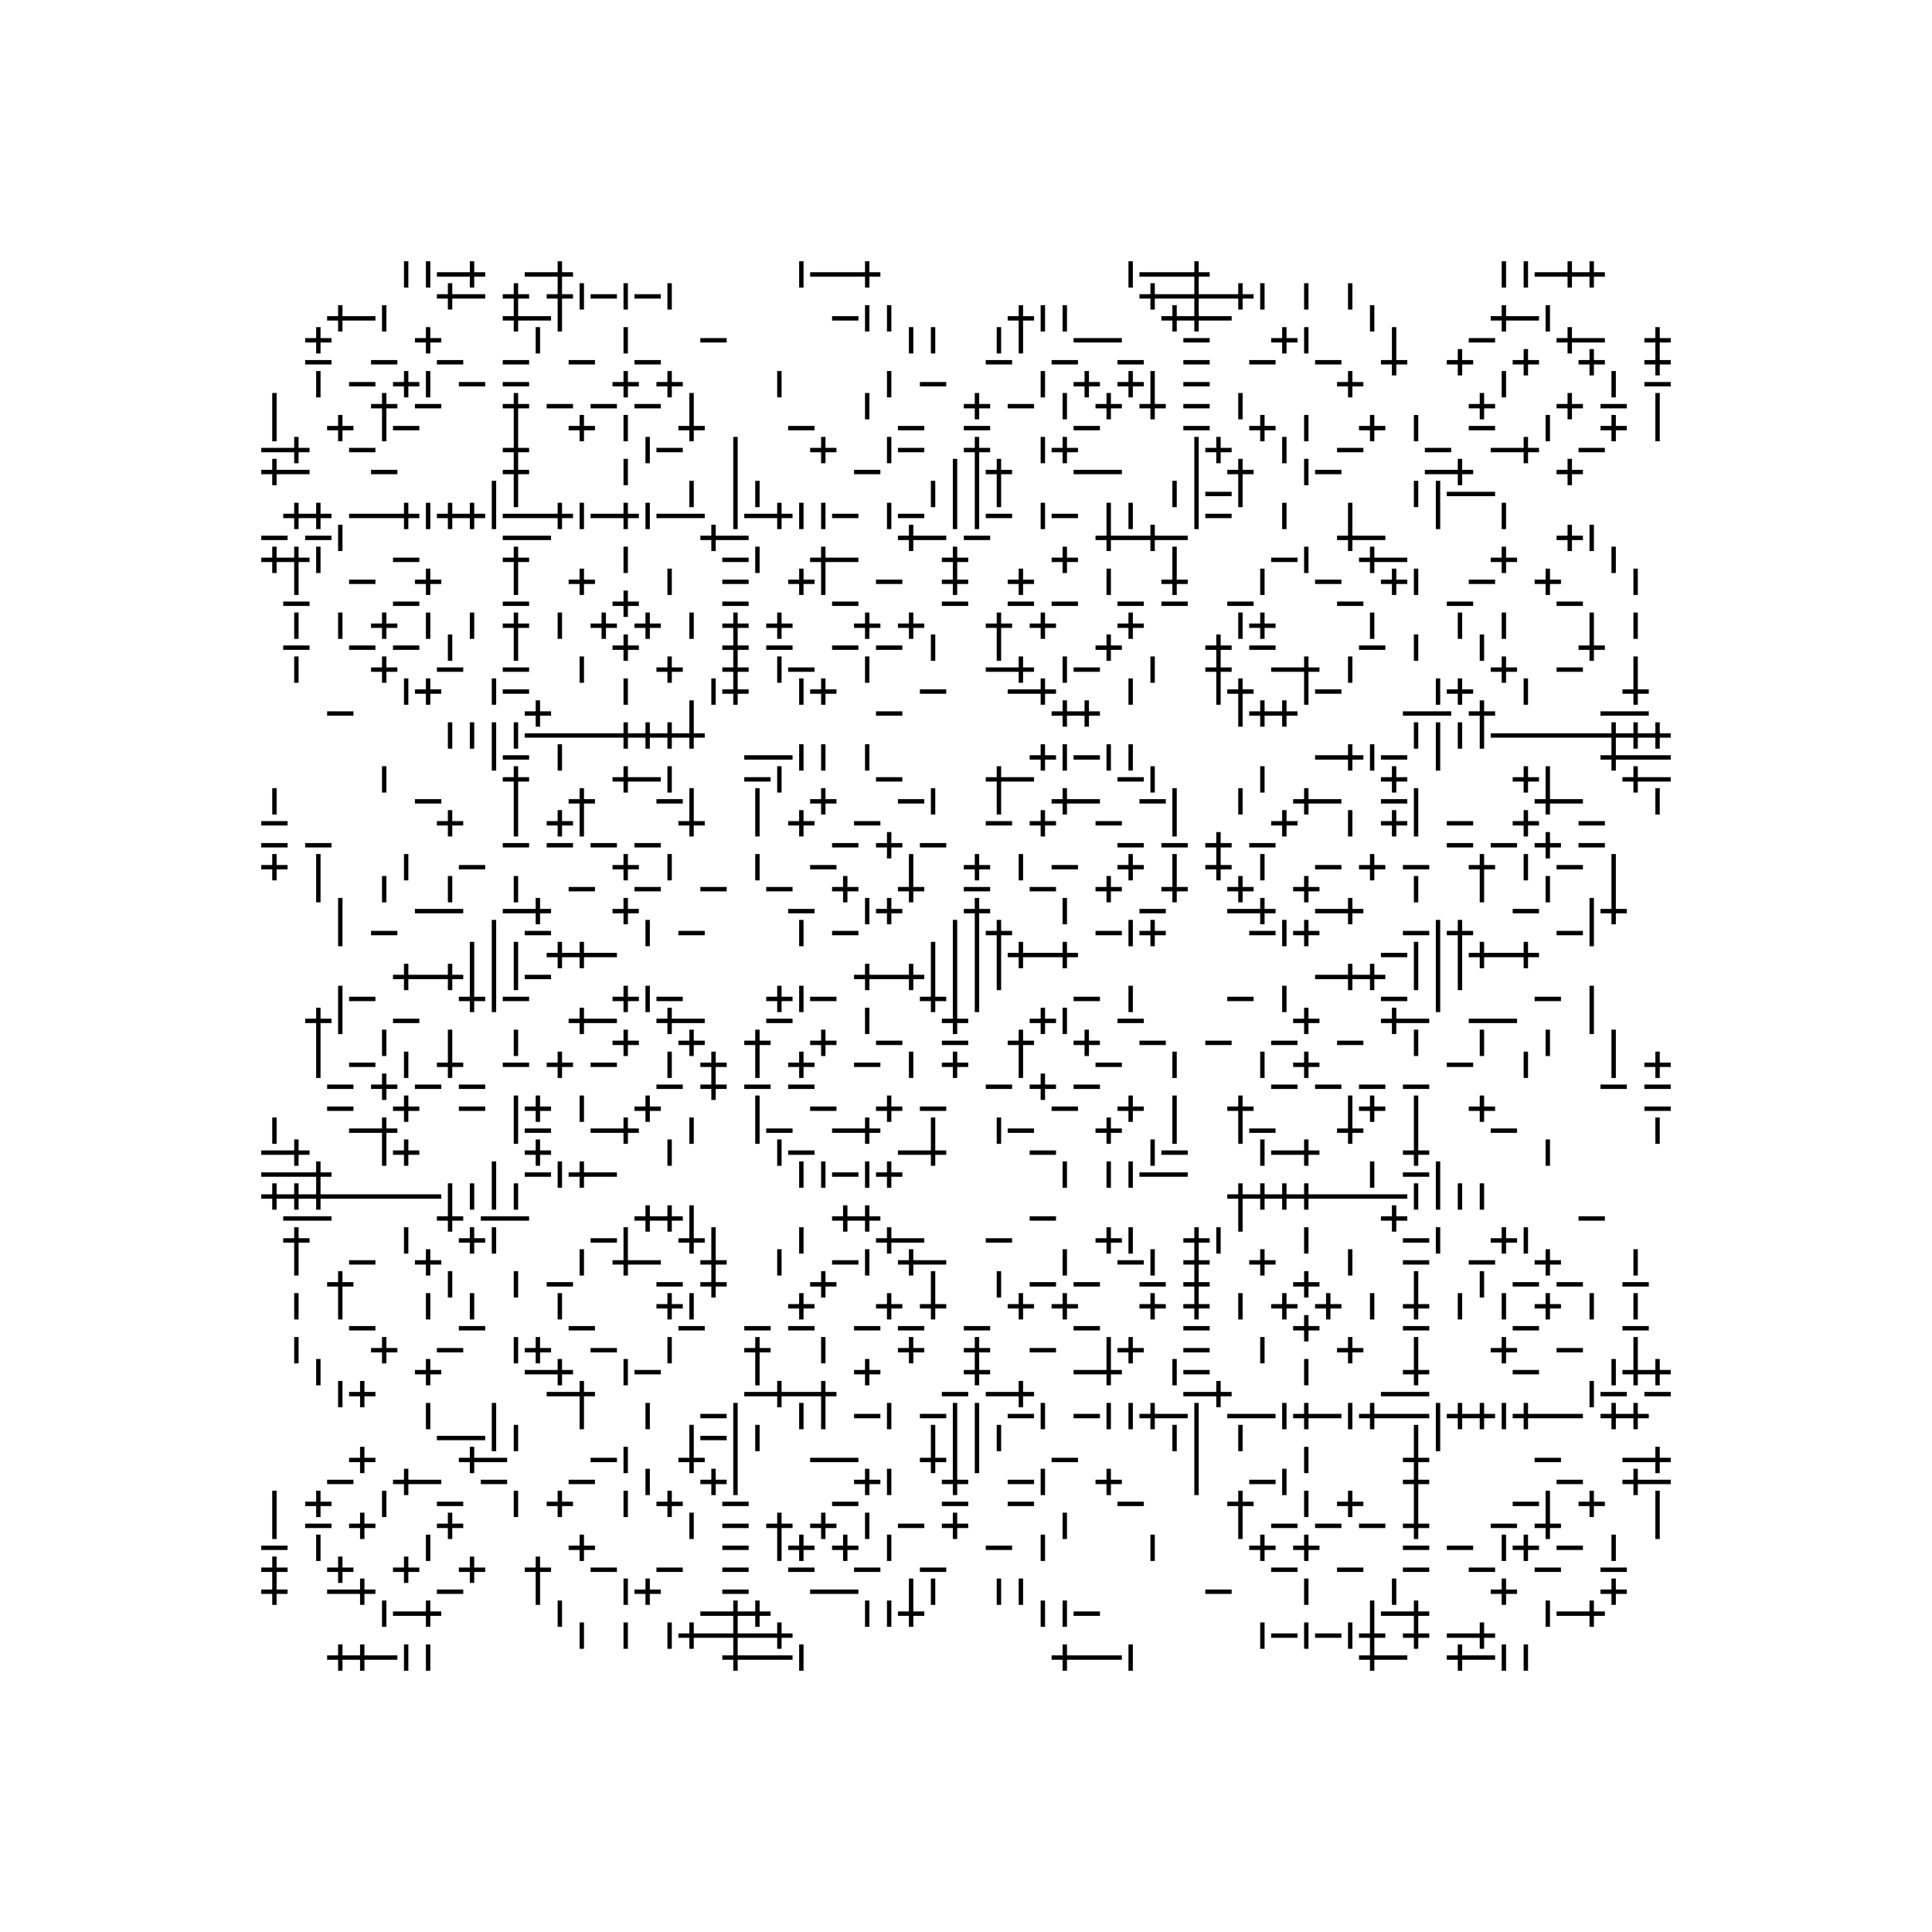 <svg xmlns="http://www.w3.org/2000/svg" width="880" height="880"><path style="fill:#fff;fill-opacity:1" d="M0 0h880v880H0z"/><path style="stroke-width:2;stroke:#000;stroke-opacity:1;stroke-linecap:square" d="M185 120v10M195 120v10M200 125h10M210 125h10M215 120v10M240 125h10M250 125h10M255 120v10M365 120v10M370 125h10M380 125h10M390 125h10M395 120v10M515 120v10M520 125h10M530 125h10M540 125h10M545 120v10M685 120v10M695 120v10M700 125h10M710 125h10M715 120v10M720 125h10M725 120v10M200 135h10M205 130v10M210 135h10M230 135h10M235 130v10M250 135h10M255 130v10M265 130v10M270 135h10M285 130v10M290 135h10M305 130v10M520 135h10M525 130v10M530 135h10M540 135h10M545 130v10M550 135h10M560 135h10M565 130v10M575 130v10M595 130v10M615 130v10M150 145h10M155 140v10M160 145h10M175 140v10M230 145h10M235 140v10M240 145h10M255 140v10M380 145h10M395 140v10M405 140v10M460 145h10M465 140v10M475 140v10M485 140v10M530 145h10M535 140v10M540 145h10M545 140v10M550 145h10M625 140v10M680 145h10M685 140v10M690 145h10M705 140v10M140 155h10M145 150v10M190 155h10M195 150v10M245 150v10M285 150v10M320 155h10M415 150v10M425 150v10M455 150v10M465 150v10M490 155h10M500 155h10M540 155h10M580 155h10M585 150v10M595 150v10M635 150v10M670 155h10M710 155h10M715 150v10M720 155h10M750 155h10M755 150v10M140 165h10M170 165h10M200 165h10M230 165h10M260 165h10M290 165h10M450 165h10M480 165h10M510 165h10M540 165h10M570 165h10M600 165h10M630 165h10M635 160v10M660 165h10M665 160v10M690 165h10M695 160v10M720 165h10M725 160v10M750 165h10M755 160v10M145 170v10M160 175h10M180 175h10M185 170v10M195 170v10M210 175h10M230 175h10M280 175h10M285 170v10M300 175h10M305 170v10M355 170v10M405 170v10M420 175h10M475 170v10M490 175h10M495 170v10M510 175h10M515 170v10M525 170v10M540 175h10M610 175h10M615 170v10M685 170v10M735 170v10M750 175h10M125 180v10M170 185h10M175 180v10M190 185h10M230 185h10M235 180v10M250 185h10M270 185h10M290 185h10M315 180v10M395 180v10M440 185h10M445 180v10M460 185h10M485 180v10M500 185h10M505 180v10M520 185h10M525 180v10M540 185h10M565 180v10M670 185h10M675 180v10M710 185h10M715 180v10M730 185h10M755 180v10M125 190v10M150 195h10M155 190v10M175 190v10M180 195h10M235 190v10M260 195h10M265 190v10M285 190v10M310 195h10M315 190v10M360 195h10M410 195h10M440 195h10M490 195h10M540 195h10M570 195h10M575 190v10M595 190v10M620 195h10M625 190v10M645 190v10M670 195h10M705 190v10M730 195h10M735 190v10M755 190v10M120 205h10M130 205h10M135 200v10M160 205h10M230 205h10M235 200v10M295 200v10M300 205h10M335 200v10M370 205h10M375 200v10M405 200v10M410 205h10M440 205h10M445 200v10M475 200v10M480 205h10M485 200v10M545 200v10M550 205h10M555 200v10M585 200v10M610 205h10M650 205h10M680 205h10M690 205h10M695 200v10M720 205h10M120 215h10M125 210v10M130 215h10M170 215h10M230 215h10M235 210v10M285 210v10M335 210v10M390 215h10M435 210v10M445 210v10M450 215h10M455 210v10M490 215h10M500 215h10M545 210v10M560 215h10M565 210v10M595 210v10M600 215h10M650 215h10M660 215h10M665 210v10M710 215h10M715 210v10M225 220v10M235 220v10M315 220v10M335 220v10M345 220v10M425 220v10M435 220v10M445 220v10M455 220v10M535 220v10M545 220v10M550 225h10M565 220v10M645 220v10M655 220v10M660 225h10M670 225h10M130 235h10M135 230v10M140 235h10M145 230v10M160 235h10M170 235h10M180 235h10M185 230v10M195 230v10M200 235h10M205 230v10M210 235h10M215 230v10M225 230v10M230 235h10M240 235h10M250 235h10M255 230v10M265 230v10M270 235h10M280 235h10M285 230v10M295 230v10M300 235h10M310 235h10M335 230v10M340 235h10M350 235h10M355 230v10M365 230v10M375 230v10M380 235h10M405 230v10M410 235h10M435 230v10M445 230v10M450 235h10M475 230v10M480 235h10M505 230v10M515 230v10M545 230v10M550 235h10M585 230v10M615 230v10M655 230v10M685 230v10M120 245h10M140 245h10M155 240v10M230 245h10M240 245h10M320 245h10M325 240v10M330 245h10M410 245h10M415 240v10M420 245h10M440 245h10M500 245h10M505 240v10M510 245h10M520 245h10M525 240v10M530 245h10M610 245h10M615 240v10M620 245h10M710 245h10M715 240v10M725 240v10M120 255h10M125 250v10M130 255h10M135 250v10M145 250v10M180 255h10M230 255h10M235 250v10M285 250v10M330 255h10M345 250v10M370 255h10M375 250v10M380 255h10M430 255h10M435 250v10M480 255h10M485 250v10M535 250v10M580 255h10M595 250v10M620 255h10M625 250v10M630 255h10M680 255h10M685 250v10M735 250v10M135 260v10M160 265h10M190 265h10M195 260v10M235 260v10M260 265h10M265 260v10M305 260v10M330 265h10M360 265h10M365 260v10M375 260v10M400 265h10M430 265h10M435 260v10M460 265h10M465 260v10M505 260v10M530 265h10M535 260v10M575 260v10M600 265h10M630 265h10M635 260v10M645 260v10M670 265h10M700 265h10M705 260v10M745 260v10M130 275h10M180 275h10M230 275h10M280 275h10M285 270v10M330 275h10M380 275h10M430 275h10M460 275h10M480 275h10M510 275h10M530 275h10M560 275h10M610 275h10M660 275h10M710 275h10M135 280v10M155 280v10M170 285h10M175 280v10M195 280v10M215 280v10M230 285h10M235 280v10M255 280v10M270 285h10M275 280v10M290 285h10M295 280v10M315 280v10M330 285h10M335 280v10M350 285h10M355 280v10M390 285h10M395 280v10M410 285h10M415 280v10M450 285h10M455 280v10M470 285h10M475 280v10M510 285h10M515 280v10M565 280v10M570 285h10M575 280v10M625 280v10M665 280v10M685 280v10M725 280v10M745 280v10M130 295h10M160 295h10M180 295h10M205 290v10M235 290v10M280 295h10M285 290v10M330 295h10M335 290v10M350 295h10M380 295h10M400 295h10M425 290v10M455 290v10M500 295h10M505 290v10M550 295h10M555 290v10M570 295h10M620 295h10M645 290v10M675 290v10M720 295h10M725 290v10M135 300v10M170 305h10M175 300v10M200 305h10M230 305h10M265 300v10M300 305h10M305 300v10M330 305h10M335 300v10M355 300v10M360 305h10M395 300v10M450 305h10M460 305h10M465 300v10M485 300v10M490 305h10M525 300v10M550 305h10M555 300v10M580 305h10M590 305h10M595 300v10M615 300v10M680 305h10M685 300v10M710 305h10M745 300v10M185 310v10M190 315h10M195 310v10M225 310v10M230 315h10M285 310v10M325 310v10M330 315h10M335 310v10M365 310v10M370 315h10M375 310v10M420 315h10M460 315h10M470 315h10M475 310v10M515 310v10M555 310v10M560 315h10M565 310v10M595 310v10M600 315h10M655 310v10M660 315h10M665 310v10M695 310v10M740 315h10M745 310v10M150 325h10M240 325h10M245 320v10M315 320v10M400 325h10M480 325h10M485 320v10M490 325h10M495 320v10M565 320v10M570 325h10M575 320v10M580 325h10M585 320v10M640 325h10M650 325h10M670 325h10M675 320v10M730 325h10M740 325h10M205 330v10M215 330v10M225 330v10M235 330v10M240 335h10M250 335h10M260 335h10M270 335h10M280 335h10M285 330v10M290 335h10M295 330v10M300 335h10M305 330v10M310 335h10M315 330v10M645 330v10M655 330v10M665 330v10M675 330v10M680 335h10M690 335h10M700 335h10M710 335h10M720 335h10M730 335h10M735 330v10M740 335h10M745 330v10M750 335h10M755 330v10M225 340v10M230 345h10M255 340v10M340 345h10M350 345h10M365 340v10M375 340v10M395 340v10M470 345h10M475 340v10M485 340v10M490 345h10M505 340v10M515 340v10M600 345h10M610 345h10M615 340v10M625 340v10M630 345h10M655 340v10M730 345h10M735 340v10M740 345h10M750 345h10M175 350v10M230 355h10M235 350v10M280 355h10M285 350v10M290 355h10M305 350v10M340 355h10M355 350v10M400 355h10M450 355h10M455 350v10M460 355h10M510 355h10M525 350v10M575 350v10M630 355h10M635 350v10M690 355h10M695 350v10M705 350v10M740 355h10M745 350v10M750 355h10M125 360v10M190 365h10M235 360v10M260 365h10M265 360v10M300 365h10M315 360v10M345 360v10M370 365h10M375 360v10M410 365h10M425 360v10M455 360v10M480 365h10M485 360v10M490 365h10M520 365h10M535 360v10M565 360v10M590 365h10M595 360v10M600 365h10M630 365h10M645 360v10M700 365h10M705 360v10M710 365h10M755 360v10M120 375h10M200 375h10M205 370v10M235 370v10M250 375h10M255 370v10M265 370v10M310 375h10M315 370v10M345 370v10M360 375h10M365 370v10M390 375h10M450 375h10M470 375h10M475 370v10M500 375h10M535 370v10M580 375h10M585 370v10M615 370v10M630 375h10M635 370v10M645 370v10M660 375h10M690 375h10M695 370v10M720 375h10M120 385h10M140 385h10M230 385h10M250 385h10M270 385h10M290 385h10M380 385h10M400 385h10M405 380v10M420 385h10M510 385h10M530 385h10M550 385h10M555 380v10M570 385h10M660 385h10M680 385h10M700 385h10M705 380v10M720 385h10M120 395h10M125 390v10M145 390v10M185 390v10M210 395h10M280 395h10M285 390v10M305 390v10M345 390v10M370 395h10M415 390v10M440 395h10M445 390v10M465 390v10M480 395h10M510 395h10M515 390v10M535 390v10M550 395h10M555 390v10M575 390v10M600 395h10M620 395h10M625 390v10M640 395h10M670 395h10M675 390v10M695 390v10M710 395h10M735 390v10M145 400v10M175 400v10M205 400v10M235 400v10M260 405h10M290 405h10M320 405h10M350 405h10M380 405h10M385 400v10M410 405h10M415 400v10M440 405h10M470 405h10M500 405h10M505 400v10M530 405h10M535 400v10M560 405h10M565 400v10M590 405h10M595 400v10M645 400v10M675 400v10M705 400v10M735 400v10M155 410v10M190 415h10M200 415h10M230 415h10M240 415h10M245 410v10M280 415h10M285 410v10M360 415h10M395 410v10M400 415h10M405 410v10M440 415h10M445 410v10M485 410v10M520 415h10M560 415h10M570 415h10M575 410v10M600 415h10M610 415h10M615 410v10M690 415h10M725 410v10M730 415h10M735 410v10M155 420v10M170 425h10M225 420v10M240 425h10M295 420v10M310 425h10M365 420v10M380 425h10M435 420v10M445 420v10M450 425h10M455 420v10M500 425h10M515 420v10M520 425h10M525 420v10M570 425h10M585 420v10M590 425h10M595 420v10M640 425h10M655 420v10M660 425h10M665 420v10M710 425h10M725 420v10M215 430v10M225 430v10M235 430v10M250 435h10M255 430v10M260 435h10M265 430v10M270 435h10M425 430v10M435 430v10M445 430v10M455 430v10M460 435h10M465 430v10M470 435h10M480 435h10M485 430v10M630 435h10M645 430v10M655 430v10M665 430v10M670 435h10M675 430v10M680 435h10M690 435h10M695 430v10M180 445h10M185 440v10M190 445h10M200 445h10M205 440v10M215 440v10M225 440v10M235 440v10M240 445h10M390 445h10M395 440v10M400 445h10M410 445h10M415 440v10M425 440v10M435 440v10M445 440v10M455 440v10M600 445h10M610 445h10M615 440v10M620 445h10M625 440v10M645 440v10M655 440v10M665 440v10M155 450v10M160 455h10M210 455h10M215 450v10M225 450v10M230 455h10M280 455h10M285 450v10M295 450v10M300 455h10M350 455h10M355 450v10M365 450v10M370 455h10M420 455h10M425 450v10M435 450v10M445 450v10M490 455h10M515 450v10M560 455h10M585 450v10M630 455h10M655 450v10M700 455h10M725 450v10M140 465h10M145 460v10M155 460v10M180 465h10M260 465h10M265 460v10M270 465h10M300 465h10M305 460v10M310 465h10M350 465h10M395 460v10M430 465h10M435 460v10M470 465h10M475 460v10M485 460v10M510 465h10M590 465h10M595 460v10M630 465h10M635 460v10M640 465h10M670 465h10M680 465h10M725 460v10M145 470v10M175 470v10M205 470v10M235 470v10M280 475h10M285 470v10M310 475h10M315 470v10M340 475h10M345 470v10M370 475h10M375 470v10M400 475h10M430 475h10M460 475h10M465 470v10M490 475h10M495 470v10M520 475h10M550 475h10M580 475h10M610 475h10M645 470v10M675 470v10M705 470v10M735 470v10M145 480v10M160 485h10M185 480v10M200 485h10M205 480v10M230 485h10M250 485h10M255 480v10M270 485h10M305 480v10M320 485h10M325 480v10M345 480v10M360 485h10M365 480v10M390 485h10M415 480v10M430 485h10M435 480v10M465 480v10M500 485h10M535 480v10M575 480v10M590 485h10M595 480v10M660 485h10M695 480v10M735 480v10M750 485h10M755 480v10M150 495h10M170 495h10M175 490v10M190 495h10M210 495h10M300 495h10M320 495h10M325 490v10M340 495h10M360 495h10M450 495h10M470 495h10M475 490v10M490 495h10M580 495h10M600 495h10M620 495h10M640 495h10M730 495h10M750 495h10M150 505h10M180 505h10M185 500v10M210 505h10M235 500v10M240 505h10M245 500v10M265 500v10M290 505h10M295 500v10M345 500v10M370 505h10M400 505h10M405 500v10M420 505h10M480 505h10M510 505h10M515 500v10M535 500v10M560 505h10M565 500v10M615 500v10M620 505h10M625 500v10M645 500v10M670 505h10M675 500v10M750 505h10M125 510v10M160 515h10M170 515h10M175 510v10M235 510v10M240 515h10M270 515h10M280 515h10M285 510v10M315 510v10M345 510v10M350 515h10M380 515h10M390 515h10M395 510v10M425 510v10M455 510v10M460 515h10M500 515h10M505 510v10M535 510v10M565 510v10M570 515h10M610 515h10M615 510v10M645 510v10M680 515h10M755 510v10M120 525h10M130 525h10M135 520v10M175 520v10M180 525h10M185 520v10M240 525h10M245 520v10M305 520v10M355 520v10M360 525h10M410 525h10M420 525h10M425 520v10M470 525h10M525 520v10M530 525h10M575 520v10M580 525h10M590 525h10M595 520v10M640 525h10M645 520v10M705 520v10M120 535h10M130 535h10M140 535h10M145 530v10M225 530v10M240 535h10M255 530v10M260 535h10M265 530v10M270 535h10M365 530v10M375 530v10M380 535h10M395 530v10M400 535h10M405 530v10M485 530v10M505 530v10M515 530v10M520 535h10M530 535h10M625 530v10M640 535h10M655 530v10M120 545h10M125 540v10M130 545h10M135 540v10M140 545h10M145 540v10M150 545h10M160 545h10M170 545h10M180 545h10M190 545h10M205 540v10M215 540v10M225 540v10M235 540v10M560 545h10M565 540v10M570 545h10M575 540v10M580 545h10M585 540v10M590 545h10M595 540v10M600 545h10M610 545h10M620 545h10M630 545h10M645 540v10M655 540v10M665 540v10M675 540v10M130 555h10M140 555h10M200 555h10M205 550v10M220 555h10M230 555h10M290 555h10M295 550v10M300 555h10M305 550v10M315 550v10M380 555h10M385 550v10M390 555h10M395 550v10M470 555h10M565 550v10M630 555h10M635 550v10M720 555h10M130 565h10M135 560v10M185 560v10M210 565h10M215 560v10M225 560v10M270 565h10M285 560v10M310 565h10M315 560v10M325 560v10M365 560v10M400 565h10M405 560v10M410 565h10M450 565h10M500 565h10M505 560v10M515 560v10M540 565h10M545 560v10M555 560v10M595 560v10M640 565h10M655 560v10M680 565h10M685 560v10M695 560v10M135 570v10M160 575h10M190 575h10M195 570v10M265 570v10M280 575h10M285 570v10M290 575h10M320 575h10M325 570v10M355 570v10M380 575h10M395 570v10M410 575h10M415 570v10M420 575h10M485 570v10M510 575h10M525 570v10M540 575h10M545 570v10M570 575h10M575 570v10M615 570v10M640 575h10M670 575h10M700 575h10M705 570v10M745 570v10M150 585h10M155 580v10M205 580v10M235 580v10M250 585h10M300 585h10M320 585h10M325 580v10M370 585h10M375 580v10M425 580v10M455 580v10M470 585h10M490 585h10M520 585h10M540 585h10M545 580v10M590 585h10M595 580v10M645 580v10M675 580v10M690 585h10M710 585h10M740 585h10M135 590v10M155 590v10M195 590v10M215 590v10M255 590v10M300 595h10M305 590v10M315 590v10M360 595h10M365 590v10M400 595h10M405 590v10M420 595h10M425 590v10M460 595h10M465 590v10M480 595h10M485 590v10M520 595h10M525 590v10M540 595h10M545 590v10M565 590v10M580 595h10M585 590v10M600 595h10M605 590v10M625 590v10M640 595h10M645 590v10M665 590v10M685 590v10M700 595h10M705 590v10M725 590v10M745 590v10M160 605h10M210 605h10M260 605h10M310 605h10M340 605h10M360 605h10M390 605h10M410 605h10M440 605h10M490 605h10M540 605h10M590 605h10M595 600v10M640 605h10M690 605h10M740 605h10M135 610v10M170 615h10M175 610v10M200 615h10M235 610v10M240 615h10M245 610v10M270 615h10M305 610v10M340 615h10M345 610v10M375 610v10M410 615h10M415 610v10M440 615h10M445 610v10M470 615h10M505 610v10M510 615h10M515 610v10M540 615h10M575 610v10M610 615h10M615 610v10M645 610v10M680 615h10M685 610v10M710 615h10M745 610v10M145 620v10M190 625h10M195 620v10M240 625h10M250 625h10M255 620v10M285 620v10M290 625h10M345 620v10M390 625h10M395 620v10M440 625h10M445 620v10M490 625h10M500 625h10M505 620v10M535 620v10M540 625h10M595 620v10M640 625h10M645 620v10M690 625h10M735 620v10M740 625h10M745 620v10M750 625h10M755 620v10M155 630v10M160 635h10M165 630v10M250 635h10M260 635h10M265 630v10M340 635h10M350 635h10M355 630v10M360 635h10M370 635h10M375 630v10M430 635h10M450 635h10M460 635h10M465 630v10M540 635h10M550 635h10M555 630v10M630 635h10M640 635h10M725 630v10M730 635h10M750 635h10M195 640v10M225 640v10M265 640v10M295 640v10M320 645h10M335 640v10M365 640v10M375 640v10M390 645h10M405 640v10M420 645h10M435 640v10M445 640v10M460 645h10M475 640v10M490 645h10M505 640v10M515 640v10M520 645h10M525 640v10M530 645h10M545 640v10M560 645h10M570 645h10M585 640v10M590 645h10M595 640v10M600 645h10M615 640v10M620 645h10M625 640v10M630 645h10M640 645h10M655 640v10M660 645h10M665 640v10M670 645h10M675 640v10M685 640v10M690 645h10M695 640v10M700 645h10M710 645h10M730 645h10M735 640v10M740 645h10M745 640v10M200 655h10M210 655h10M225 650v10M235 650v10M315 650v10M320 655h10M335 650v10M345 650v10M425 650v10M435 650v10M445 650v10M455 650v10M535 650v10M545 650v10M565 650v10M645 650v10M655 650v10M160 665h10M165 660v10M210 665h10M215 660v10M220 665h10M270 665h10M285 660v10M310 665h10M315 660v10M335 660v10M370 665h10M380 665h10M420 665h10M425 660v10M435 660v10M445 660v10M480 665h10M545 660v10M595 660v10M640 665h10M645 660v10M700 665h10M740 665h10M750 665h10M755 660v10M150 675h10M180 675h10M185 670v10M190 675h10M220 675h10M260 675h10M295 670v10M320 675h10M325 670v10M335 670v10M390 675h10M395 670v10M405 670v10M430 675h10M435 670v10M460 675h10M475 670v10M500 675h10M505 670v10M545 670v10M570 675h10M585 670v10M640 675h10M645 670v10M710 675h10M740 675h10M745 670v10M750 675h10M125 680v10M140 685h10M145 680v10M175 680v10M200 685h10M235 680v10M250 685h10M255 680v10M285 680v10M300 685h10M305 680v10M330 685h10M380 685h10M430 685h10M460 685h10M510 685h10M560 685h10M565 680v10M595 680v10M610 685h10M615 680v10M645 680v10M690 685h10M705 680v10M720 685h10M725 680v10M755 680v10M125 690v10M140 695h10M160 695h10M165 690v10M200 695h10M205 690v10M315 690v10M330 695h10M350 695h10M355 690v10M370 695h10M375 690v10M395 690v10M410 695h10M430 695h10M435 690v10M485 690v10M565 690v10M580 695h10M600 695h10M620 695h10M640 695h10M645 690v10M680 695h10M700 695h10M705 690v10M755 690v10M120 705h10M145 700v10M195 700v10M260 705h10M265 700v10M330 705h10M355 700v10M360 705h10M365 700v10M380 705h10M385 700v10M405 700v10M450 705h10M475 700v10M525 700v10M570 705h10M575 700v10M590 705h10M595 700v10M640 705h10M660 705h10M685 700v10M690 705h10M695 700v10M710 705h10M735 700v10M120 715h10M125 710v10M150 715h10M155 710v10M180 715h10M185 710v10M210 715h10M215 710v10M240 715h10M245 710v10M270 715h10M300 715h10M330 715h10M360 715h10M390 715h10M420 715h10M580 715h10M610 715h10M640 715h10M670 715h10M700 715h10M730 715h10M120 725h10M125 720v10M150 725h10M160 725h10M165 720v10M200 725h10M245 720v10M285 720v10M290 725h10M295 720v10M330 725h10M370 725h10M380 725h10M415 720v10M425 720v10M455 720v10M465 720v10M550 725h10M595 720v10M635 720v10M680 725h10M685 720v10M730 725h10M735 720v10M175 730v10M180 735h10M190 735h10M195 730v10M255 730v10M320 735h10M330 735h10M335 730v10M340 735h10M345 730v10M395 730v10M405 730v10M410 735h10M415 730v10M475 730v10M485 730v10M490 735h10M625 730v10M630 735h10M640 735h10M645 730v10M705 730v10M710 735h10M720 735h10M725 730v10M265 740v10M285 740v10M305 740v10M310 745h10M315 740v10M320 745h10M330 745h10M335 740v10M340 745h10M350 745h10M355 740v10M575 740v10M580 745h10M595 740v10M600 745h10M615 740v10M620 745h10M625 740v10M640 745h10M645 740v10M660 745h10M670 745h10M675 740v10M150 755h10M155 750v10M160 755h10M165 750v10M170 755h10M185 750v10M195 750v10M330 755h10M335 750v10M340 755h10M350 755h10M365 750v10M480 755h10M485 750v10M490 755h10M500 755h10M515 750v10M620 755h10M625 750v10M630 755h10M660 755h10M665 750v10M670 755h10M685 750v10M695 750v10"/></svg>